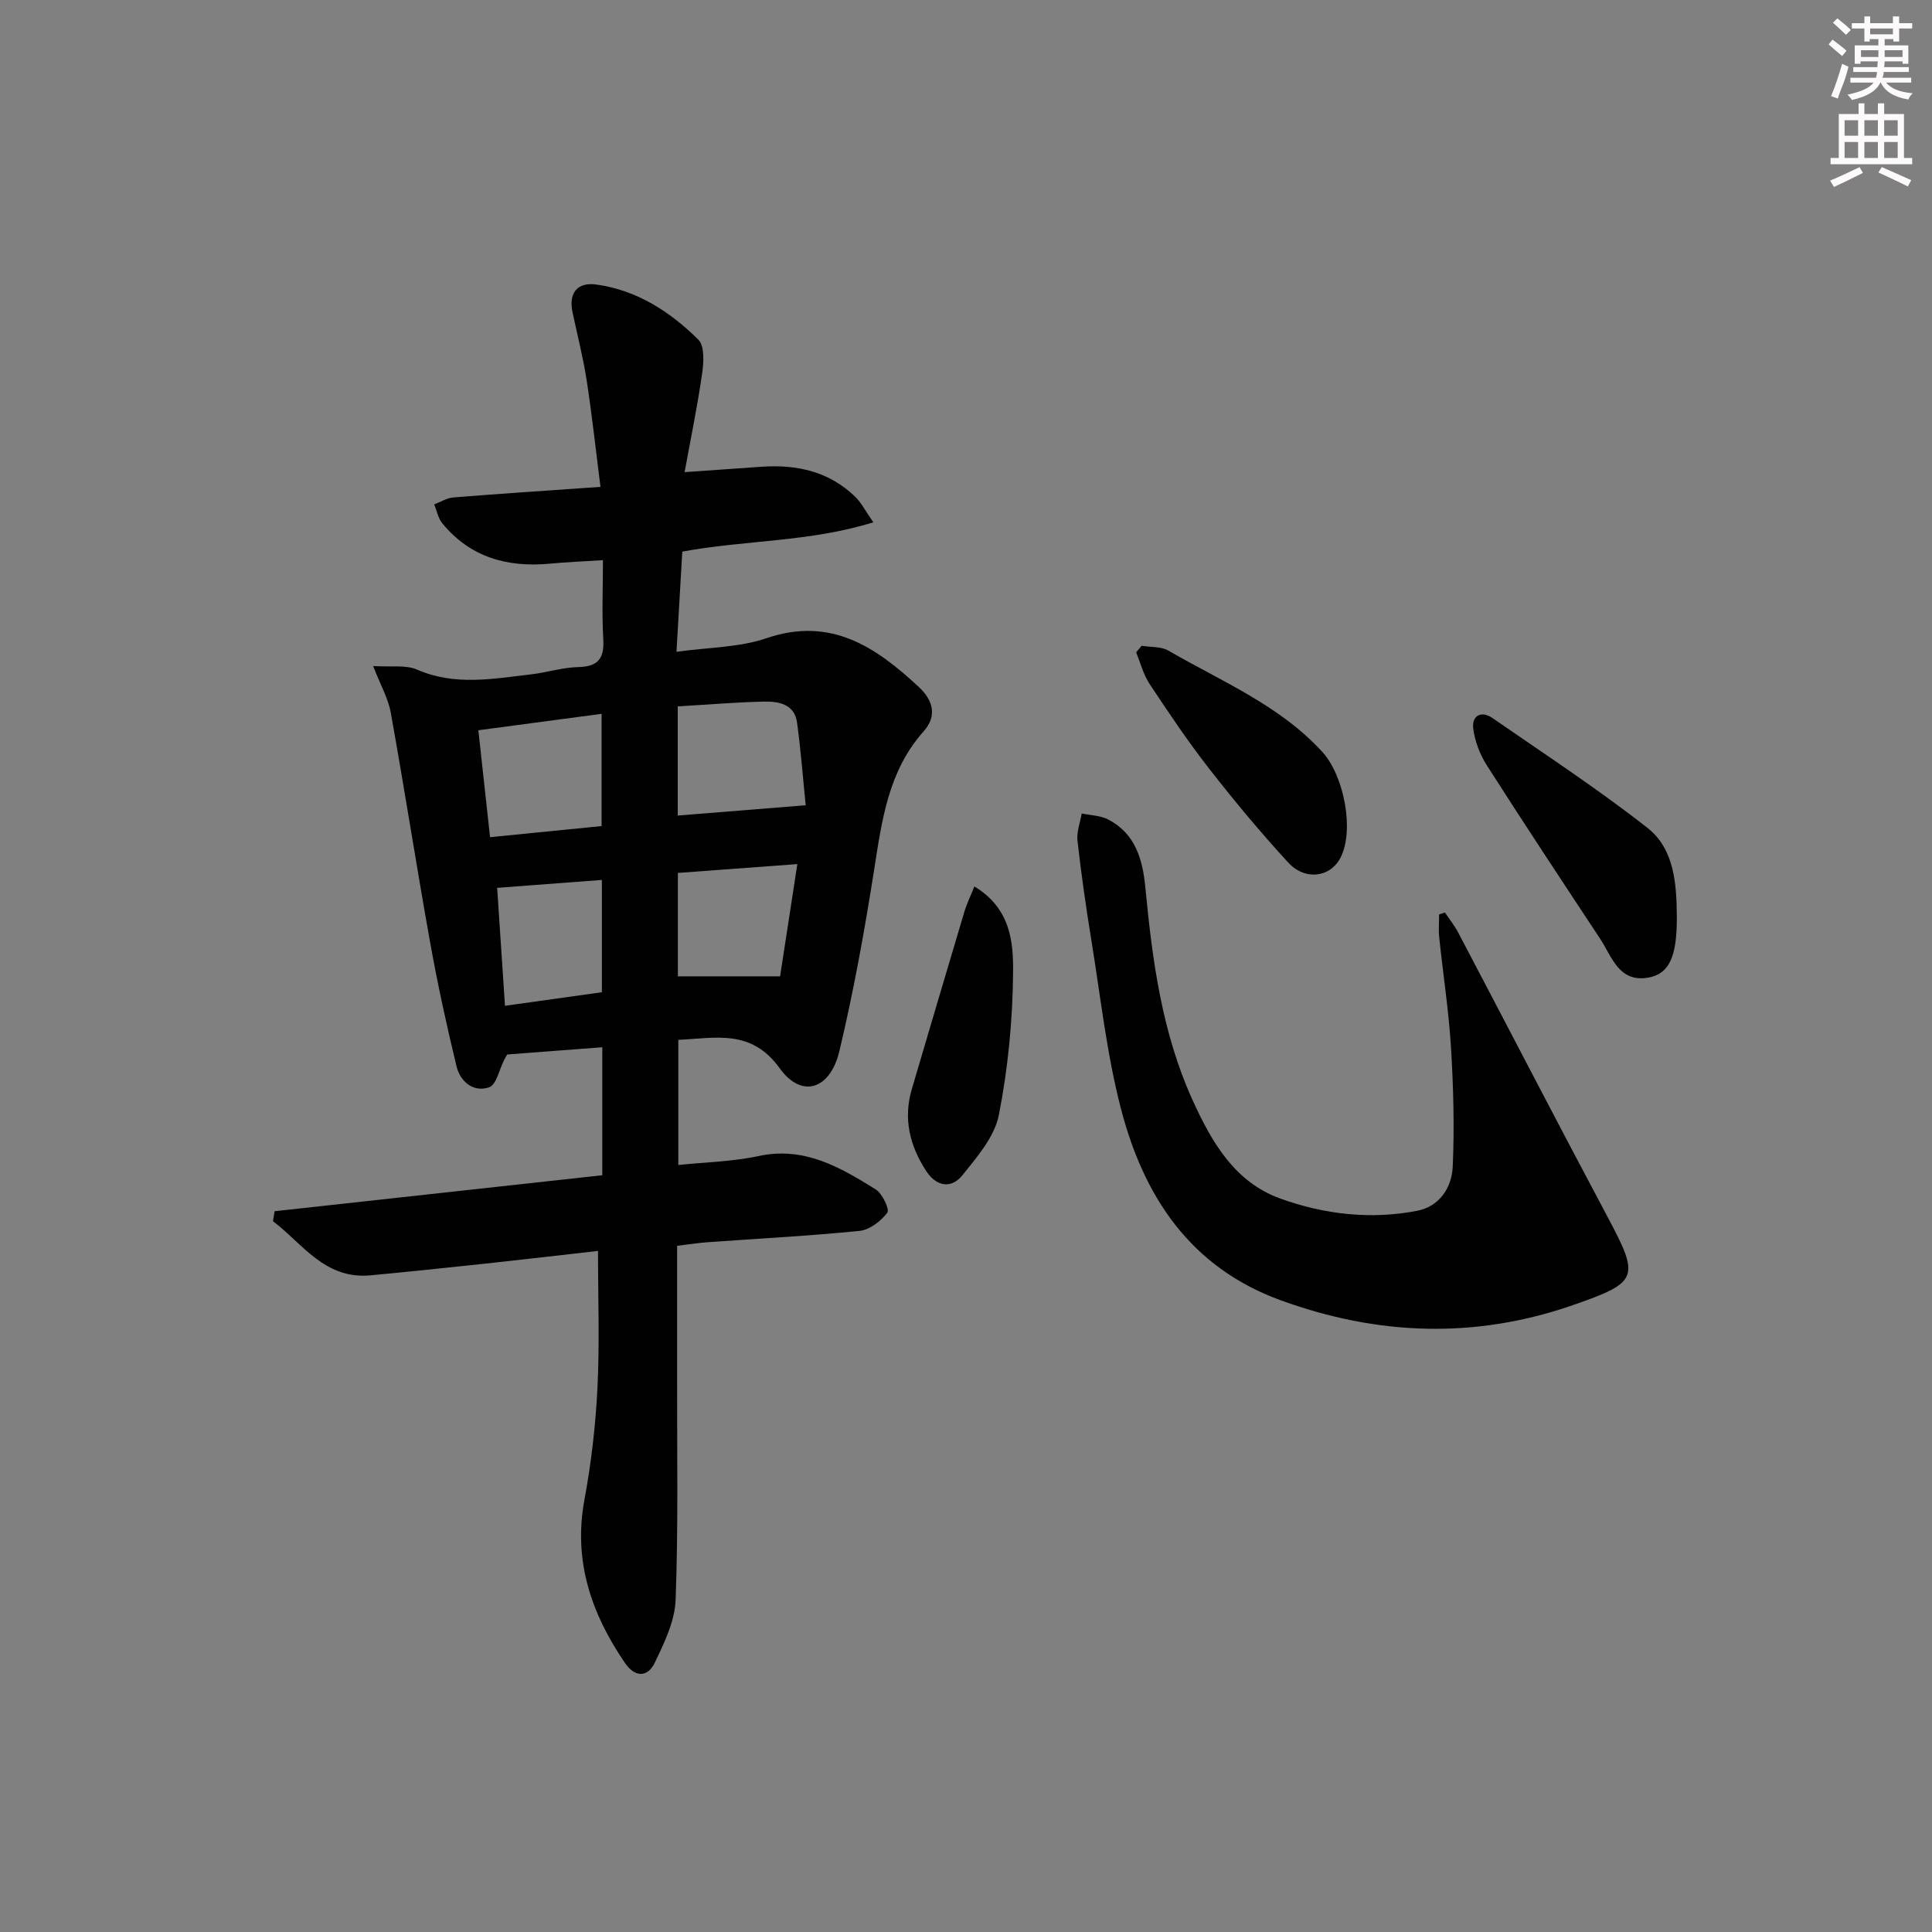 <svg enable-background="new 0 0 400 400" viewBox="0 0 400 400" xmlns="http://www.w3.org/2000/svg"><rect x="0" y="0" width="400" height="400" fill="#808080" stroke="none"/><g fill="#010102"><path d="m141.74 97.75c5.9-.41 10.96-.78 16.02-1.12 7.27-.49 13.94 1 19.32 6.24 1.26 1.23 2.08 2.9 3.74 5.27-13.25 4.11-26.46 3.64-39.56 6.07-.38 6.54-.76 13.09-1.2 20.74 6.69-.94 12.99-.89 18.61-2.81 13.32-4.54 22.62 1.78 31.54 10.07 2.97 2.76 3.87 6.02 1.01 9.22-7.3 8.19-8.62 18.33-10.23 28.59-1.98 12.61-4.25 25.21-7.21 37.62-1.9 7.95-7.8 9.85-12.33 3.56-5.9-8.18-13.12-6.28-21.01-5.91v25.91c5.6-.59 11.24-.7 16.65-1.86 9.44-2.03 16.86 2.34 24.21 6.91 1.38.86 2.92 4.14 2.41 4.82-1.32 1.75-3.66 3.56-5.74 3.77-10.42 1.05-20.89 1.59-31.34 2.34-1.98.14-3.94.45-6.44.75 0 9.61.01 19.03 0 28.45-.03 14.95.25 29.91-.31 44.85-.16 4.4-2.34 8.9-4.31 13-1.48 3.08-4.11 3.12-6.2.04-6.97-10.22-10.71-21.12-8.37-33.77 1.42-7.65 2.32-15.46 2.7-23.23.46-9.23.11-18.51.11-28.28-7.5.85-15.37 1.77-23.24 2.62-7.93.85-15.86 1.68-23.8 2.43-9.56.91-14.08-6.54-20.26-11.21.12-.69.23-1.38.35-2.06 22.57-2.48 45.14-4.95 67.84-7.45 0-9.02 0-17.45 0-26.5-6.8.52-13.33 1.01-19.69 1.5-.33.58-.5.86-.64 1.15-1.01 1.96-1.59 5.12-3.1 5.64-3.25 1.12-5.98-1.16-6.75-4.34-2.06-8.5-3.93-17.07-5.47-25.68-2.84-15.83-5.3-31.73-8.15-47.56-.53-2.95-2.13-5.71-3.65-9.64 3.74.25 6.76-.28 9.11.75 7.83 3.41 15.69 1.89 23.58.98 3.29-.38 6.54-1.44 9.82-1.51 4.21-.1 5.38-1.91 5.14-5.87-.3-5.13-.07-10.29-.07-16.26-3.88.25-7.44.38-10.98.72-8.81.83-16.5-1.31-22.29-8.37-.86-1.05-1.12-2.58-1.66-3.9 1.32-.5 2.62-1.34 3.97-1.44 9.77-.79 19.56-1.42 30.45-2.19-.95-7.46-1.74-14.79-2.86-22.07-.73-4.74-1.94-9.41-2.93-14.11-.82-3.91.94-6.27 4.94-5.71 8.39 1.16 15.28 5.62 21.12 11.42 1.31 1.3 1.11 4.67.78 6.97-.92 6.53-2.27 13-3.63 20.45zm-1.42 48.5v22.6c8.54-.69 16.81-1.35 26.49-2.13-.53-5.19-.98-11.17-1.79-17.11-.52-3.85-3.81-4.41-6.84-4.35-5.78.12-11.56.62-17.86.99zm-38.86 27.08c8.14-.81 15.64-1.56 23.09-2.3 0-8.09 0-15.44 0-23.24-8.71 1.16-16.98 2.27-25.51 3.4.83 7.53 1.57 14.38 2.42 22.14zm38.89 7.4v21.41h21.16c1.16-7.53 2.31-15.08 3.57-23.24-8.57.63-16.43 1.21-24.73 1.83zm-37.42 3.09c.54 8.09 1.06 15.95 1.62 24.42 6.96-.97 13.45-1.88 20.06-2.81 0-7.94 0-15.49 0-23.25-7.26.55-14.16 1.07-21.68 1.64z"/><path d="m299.16 188.93c.93 1.39 1.99 2.7 2.76 4.17 10.3 19.57 20.45 39.22 30.85 58.73 6.78 12.72 6.53 13.63-7.11 18.38-20.31 7.06-40.46 6.3-60.53-1.01-18.73-6.82-28.35-21.52-33.06-39.68-2.94-11.35-4.21-23.14-6.1-34.75-1.12-6.88-2.11-13.78-2.89-20.71-.21-1.82.56-3.76.88-5.64 1.83.39 3.86.41 5.47 1.24 5.65 2.94 7.15 8.26 7.71 14.15 1.44 15.06 3.44 30.06 9.79 44 3.91 8.58 8.65 16.9 18.1 20.32 9.11 3.3 18.75 4.42 28.38 2.55 4.62-.89 7.16-4.81 7.36-9.09.37-8.24.14-16.53-.36-24.77-.47-7.61-1.65-15.18-2.44-22.78-.16-1.56-.02-3.15-.02-4.72.39-.13.8-.26 1.21-.39z"/><path d="m347.17 189.68v.5c-.01 7.87-1.56 11.5-6 12.24-6.04 1-7.45-4.38-9.9-8.09-7.87-11.92-15.76-23.84-23.44-35.88-1.44-2.26-2.5-5.04-2.82-7.68-.3-2.54 1.64-3.72 3.95-2.13 10.79 7.46 21.79 14.66 32.1 22.74 5.57 4.35 6.05 11.52 6.11 18.3z"/><path d="m236.37 133.7c1.86.31 4.02.12 5.54 1.01 11.01 6.38 22.98 11.27 31.86 20.96 4.45 4.86 6.69 16.1 3.8 21.84-2.07 4.12-7.33 4.92-10.89 1.04-5.72-6.23-11.15-12.75-16.35-19.42-4.39-5.63-8.38-11.57-12.32-17.52-1.29-1.95-1.88-4.36-2.79-6.55.39-.46.77-.91 1.15-1.36z"/><path d="m201.74 183.53c7.52 4.56 8.06 11.52 8.01 17.71-.08 9.9-1.04 19.92-2.95 29.62-.88 4.5-4.51 8.68-7.55 12.47-2.26 2.82-5.35 2.38-7.46-.84-3.43-5.23-4.83-10.86-3-17.03 3.61-12.22 7.21-24.44 10.86-36.65.48-1.64 1.25-3.19 2.09-5.28z"/></g><path d="m378.6 9.2.8-1c.9.7 1.9 1.4 2.9 2.3l-.9 1.1c-1.1-.9-2-1.7-2.8-2.4zm.5 10.7c.9-2.1 1.6-4.3 2.3-6.7.4.2.8.4 1.3.6-.7 3.1-1.5 4.3-2.2 6.6zm.4-15.2.9-.9c1 .8 2 1.6 2.8 2.4l-1 1c-1-.9-1.9-1.8-2.7-2.5zm12.5-1.3h1.2v1.4h2.7v1.1h-2.7v2.7h-1.2v-.5h-1.8v1.3h4.9v3.8h-1.2v-.5h-3.7c0 .4-.1.9-.1 1.2h5.1v1h-5.2c0 .5-.1.9-.3 1.2h6v1h-5.2c1.1 1.3 2.9 2 5.5 2.2-.4.4-.7.8-.9 1.3-2.9-.5-4.8-1.6-5.7-3.5h-.1c-.8 1.7-2.7 2.9-5.9 3.6-.2-.4-.6-.8-.9-1.1 2.8-.6 4.6-1.4 5.4-2.5h-4.8v-1h5.3c.1-.3.2-.7.2-1.2h-4.9v-1h5c0-.4 0-.8.1-1.2h-3.6v.5h-1.2v-3.8h4.9v-1.3h-1.8v.5h-1.1v-2.7h-2.6v-1.1h2.6v-1.4h1.2v1.4h4.7v-1.4zm-6.7 8.4h3.6c0-.4 0-.9 0-1.4h-3.6zm1.9-4.7h4.7v-1.2h-4.7zm6.7 3.3h-3.7v1.4h3.7z" fill="#fcfafa"/><path d="m384.7 21.4h1.3v2.2h2.8v-2.2h1.3v2.2h4.1v9.1h1.7v1.3h-16.9v-1.3h1.7v-9.1h4.1v-2.2zm.3 13.2.7 1.2c-1.8.9-3.8 1.9-6 2.9-.2-.4-.5-.8-.8-1.3 2.4-1 4.4-2 6.1-2.8zm-3.1-6.5h2.8v-3.2h-2.8zm0 4.6h2.8v-3.3h-2.8v3.2zm4.1-4.6h2.8v-3.2h-2.8zm0 4.6h2.8v-3.3h-2.8zm3.6 1.9c2.1.9 4.1 1.8 6.1 2.7l-.7 1.3c-2.2-1.1-4.2-2-6.1-2.9zm3.3-9.7h-2.8v3.2h2.8zm-2.8 7.8h2.8v-3.3h-2.8z" fill="#fcfafa"/></svg>